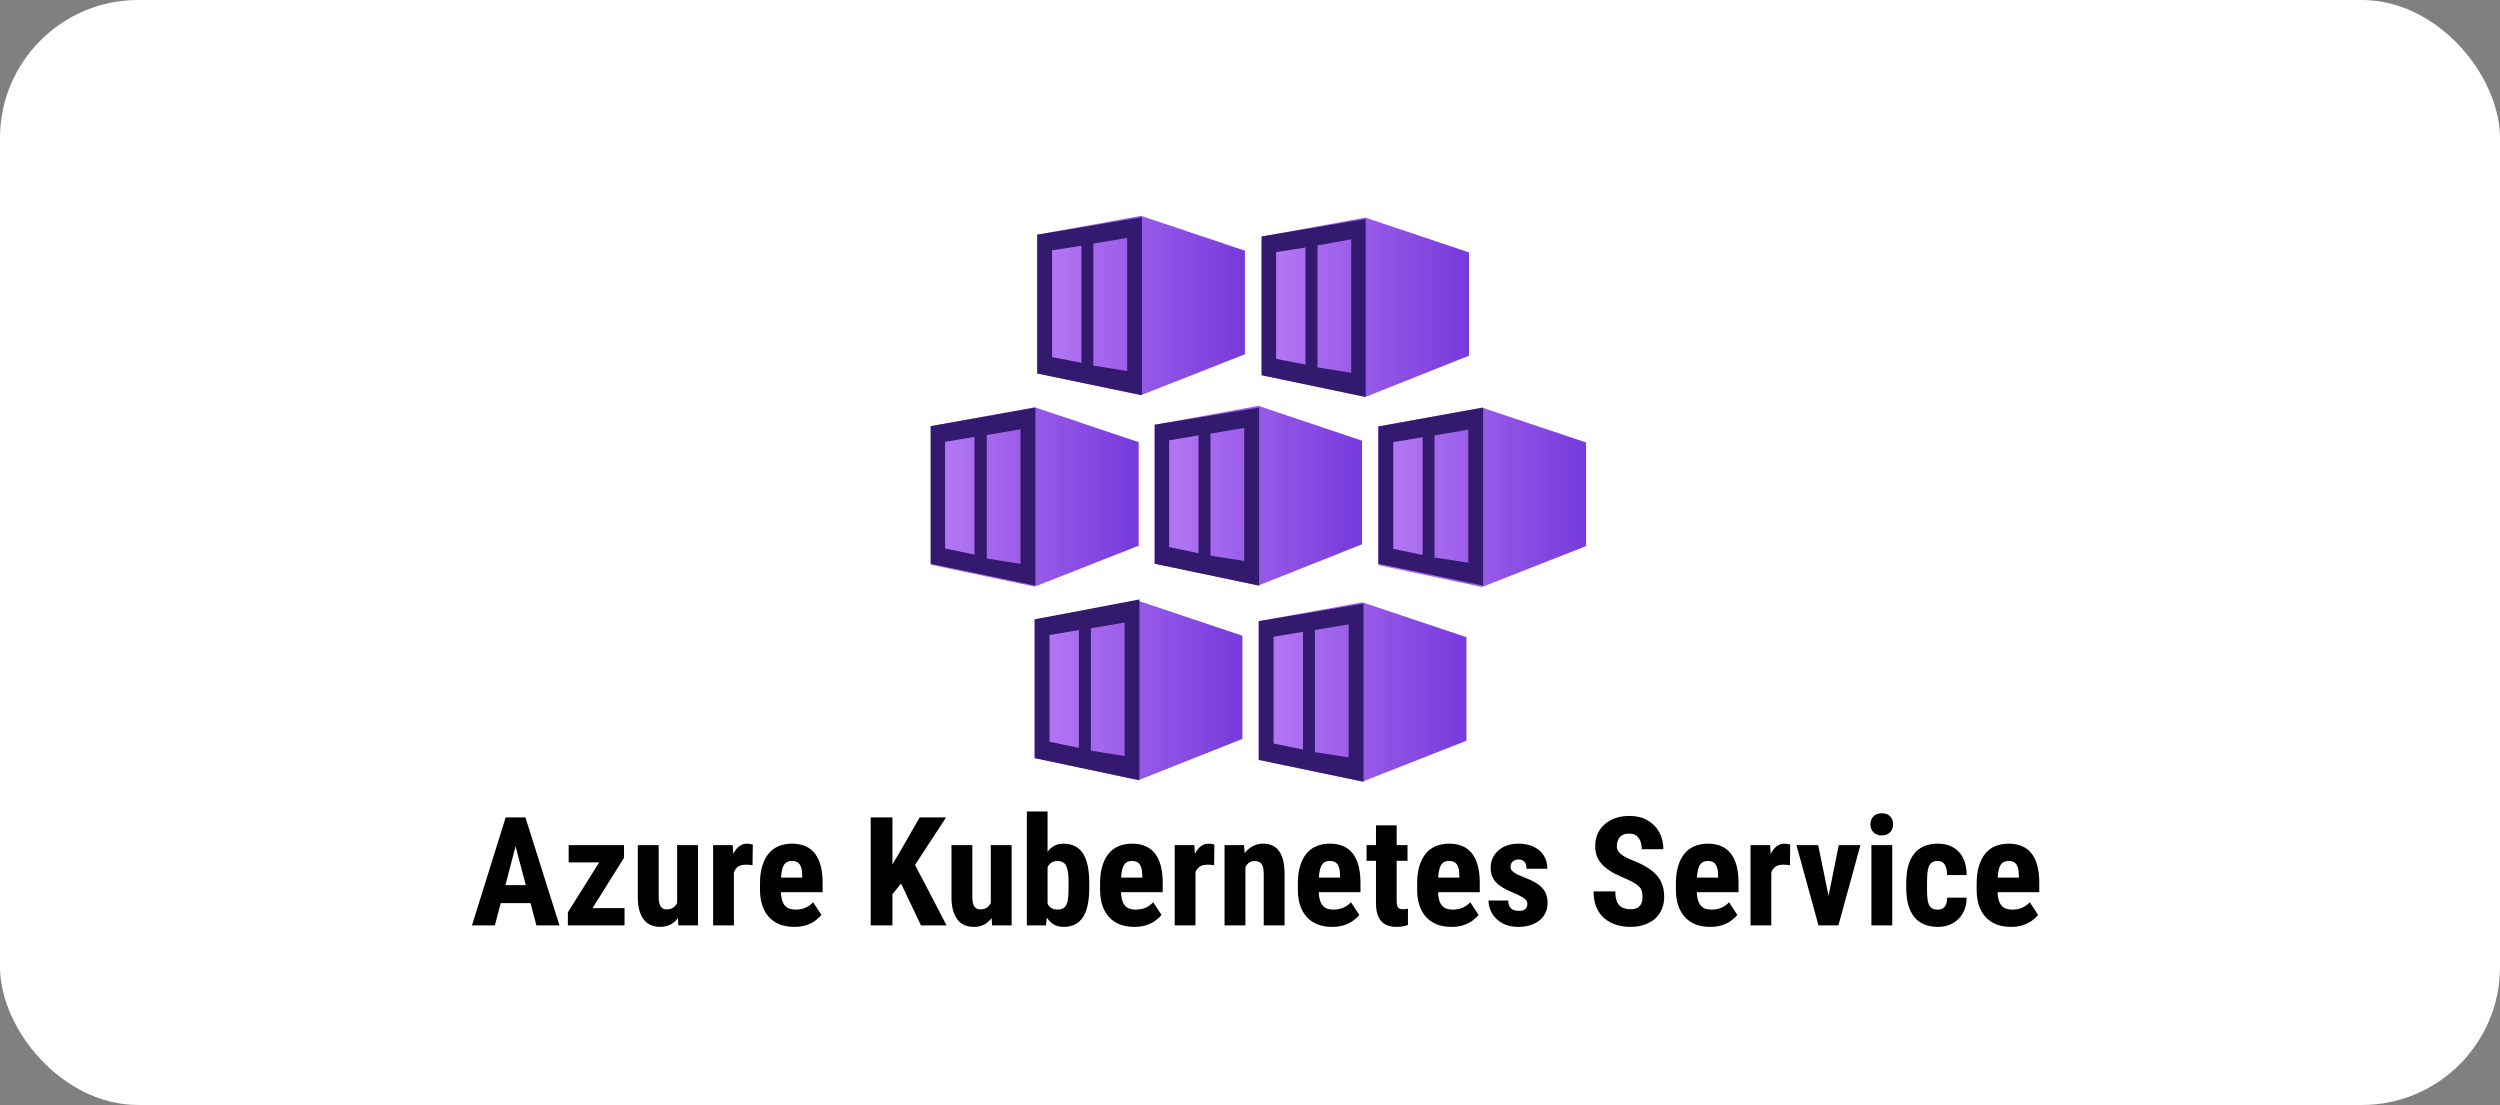 <?xml version="1.0" encoding="UTF-8"?> <svg xmlns="http://www.w3.org/2000/svg" width="181" height="80" viewBox="0 0 181 80" fill="none"><rect x="0" y="0" width="181" height="80" fill="#808080" stroke="none"/><rect width="181" height="80" rx="10" fill="white"></rect><path d="M82.6 15.625L75.094 16.99V27.04L82.6 28.61L90.133 25.649V18.149L82.6 15.625Z" fill="url(#paint0_linear_1_2)"></path><path d="M75.094 16.99V27.04L82.677 28.61V15.728L75.094 16.99ZM78.296 26.265L76.17 25.854V18.123L78.296 17.791V26.265ZM81.604 26.861L79.16 26.47V17.636L81.604 17.222V26.861Z" fill="#341A6E"></path><path d="M98.847 15.754L91.341 17.119V27.166L98.847 28.739L106.356 25.751V18.275L98.847 15.754Z" fill="url(#paint1_linear_1_2)"></path><path d="M91.341 17.119V27.166L98.874 28.739V15.857L91.341 17.119ZM94.517 26.394L92.391 25.983V18.252L94.517 17.921V26.394ZM97.824 26.987L95.388 26.599V17.765L97.828 17.324L97.824 26.987Z" fill="#341A6E"></path><path d="M74.908 29.485L67.402 30.853V40.899L74.908 42.469L82.441 39.508V32.012L74.908 29.485Z" fill="url(#paint2_linear_1_2)"></path><path d="M67.375 30.853V40.823L74.962 42.393V29.511L67.375 30.853ZM70.551 40.151L68.425 39.714V31.989L70.551 31.628V40.151ZM73.885 40.823L71.445 40.436V31.495L73.885 31.084V40.823Z" fill="#341A6E"></path><path d="M91.105 29.382L83.599 30.75V40.797L91.105 42.393L98.611 39.405V31.909L91.105 29.382Z" fill="url(#paint3_linear_1_2)"></path><path d="M83.599 30.75V40.82L91.159 42.393V29.511L83.599 30.75ZM86.771 40.048L84.645 39.611V31.883L86.771 31.518V40.048ZM90.079 40.614L87.638 40.23V31.392L90.082 30.982L90.079 40.614Z" fill="#341A6E"></path><path d="M107.301 29.511L99.792 30.876V40.926L107.301 42.496L114.834 39.535V32.035L107.301 29.511Z" fill="url(#paint4_linear_1_2)"></path><path d="M99.792 30.876V40.823L107.379 42.393V29.511L99.792 30.876ZM102.998 40.177L100.872 39.74V32.012L102.998 31.648V40.177ZM106.306 40.744L103.862 40.359V31.522L106.302 31.108V40.747L106.306 40.744Z" fill="#341A6E"></path><path d="M82.417 43.5L74.908 44.841V54.888L82.417 56.485L89.95 53.497V46.027L82.417 43.5Z" fill="url(#paint5_linear_1_2)"></path><path d="M74.908 44.841V54.888L82.495 56.488V43.397L74.908 44.841ZM78.114 54.143L75.988 53.706V45.974L78.114 45.613V54.143ZM81.422 54.736L78.978 54.348V45.487L81.418 45.073V54.736H81.422Z" fill="#341A6E"></path><path d="M98.638 43.606L91.132 44.97V55.017L98.638 56.591L106.171 53.626V46.133L98.638 43.609V43.606Z" fill="url(#paint6_linear_1_2)"></path><path d="M91.132 44.97V55.017L98.719 56.591V43.705L91.132 44.97ZM94.335 54.272L92.208 53.831V46.103L94.335 45.742V54.272ZM97.642 54.835L95.198 54.451V45.613L97.642 45.202V54.838V54.835Z" fill="#341A6E"></path><path d="M37.509 60.576L35.828 67H34.169L36.612 59.18H37.649L37.509 60.576ZM38.836 67L37.144 60.576L36.988 59.18H38.041L40.506 67H38.836ZM38.895 64.084V65.389H35.366V64.084H38.895ZM45.217 65.749V67H41.527V65.749H45.217ZM45.179 62.102L42.118 67H41.113V66.055L44.164 61.188H45.179V62.102ZM44.653 61.188V62.44H41.172V61.188H44.653ZM49.025 65.603V61.188H50.534V67H49.116L49.025 65.603ZM49.197 64.406L49.616 64.395C49.616 64.785 49.578 65.147 49.503 65.48C49.428 65.809 49.315 66.096 49.165 66.339C49.018 66.583 48.83 66.773 48.601 66.909C48.375 67.041 48.108 67.107 47.8 67.107C47.564 67.107 47.346 67.068 47.145 66.989C46.948 66.907 46.778 66.78 46.635 66.608C46.492 66.433 46.379 66.209 46.296 65.936C46.218 65.661 46.178 65.331 46.178 64.948V61.188H47.688V64.959C47.688 65.117 47.7 65.253 47.725 65.367C47.754 65.478 47.793 65.57 47.843 65.641C47.897 65.713 47.958 65.765 48.026 65.797C48.094 65.826 48.171 65.84 48.257 65.84C48.493 65.84 48.679 65.779 48.815 65.657C48.955 65.532 49.053 65.362 49.111 65.147C49.168 64.928 49.197 64.681 49.197 64.406ZM53.134 62.483V67H51.63V61.188H53.048L53.134 62.483ZM54.503 61.145L54.482 62.644C54.414 62.63 54.331 62.619 54.235 62.612C54.142 62.605 54.059 62.601 53.988 62.601C53.819 62.601 53.676 62.628 53.558 62.682C53.44 62.732 53.342 62.809 53.263 62.913C53.188 63.013 53.13 63.138 53.091 63.289C53.051 63.439 53.028 63.609 53.021 63.799L52.736 63.691C52.736 63.312 52.765 62.965 52.822 62.649C52.883 62.331 52.973 62.055 53.091 61.822C53.209 61.586 53.35 61.403 53.515 61.274C53.683 61.145 53.873 61.081 54.084 61.081C54.156 61.081 54.231 61.088 54.31 61.102C54.392 61.113 54.457 61.128 54.503 61.145ZM57.506 67.107C57.108 67.107 56.756 67.046 56.448 66.925C56.143 66.803 55.886 66.628 55.674 66.398C55.463 66.166 55.302 65.885 55.191 65.555C55.08 65.226 55.024 64.85 55.024 64.427V63.949C55.024 63.477 55.078 63.063 55.185 62.709C55.293 62.35 55.445 62.05 55.642 61.806C55.839 61.563 56.081 61.382 56.367 61.264C56.657 61.142 56.985 61.081 57.35 61.081C57.715 61.081 58.036 61.142 58.312 61.264C58.591 61.382 58.822 61.561 59.004 61.801C59.187 62.037 59.325 62.331 59.418 62.682C59.511 63.033 59.558 63.441 59.558 63.906V64.594H55.664V63.536H58.081V63.401C58.081 63.165 58.056 62.968 58.005 62.81C57.955 62.649 57.877 62.529 57.769 62.451C57.662 62.372 57.518 62.333 57.339 62.333C57.189 62.333 57.062 62.363 56.958 62.424C56.854 62.485 56.772 62.58 56.711 62.709C56.65 62.837 56.605 63.006 56.577 63.213C56.548 63.417 56.534 63.663 56.534 63.949V64.427C56.534 64.696 56.557 64.921 56.603 65.104C56.65 65.283 56.718 65.43 56.808 65.544C56.901 65.655 57.014 65.736 57.146 65.786C57.279 65.833 57.432 65.856 57.608 65.856C57.873 65.856 58.111 65.809 58.322 65.716C58.537 65.62 58.72 65.489 58.87 65.324L59.472 66.237C59.368 66.373 59.225 66.509 59.042 66.645C58.859 66.782 58.641 66.893 58.387 66.978C58.133 67.064 57.839 67.107 57.506 67.107ZM64.612 59.18V67H63.038V59.18H64.612ZM68.495 59.18L65.96 63.063L64.408 64.997L64.107 63.423L65.111 61.747L66.583 59.18H68.495ZM66.68 67L64.972 63.407L66.126 62.386L68.533 67H66.68ZM71.734 65.603V61.188H73.243V67H71.825L71.734 65.603ZM71.906 64.406L72.325 64.395C72.325 64.785 72.287 65.147 72.212 65.48C72.137 65.809 72.024 66.096 71.874 66.339C71.727 66.583 71.539 66.773 71.31 66.909C71.084 67.041 70.817 67.107 70.509 67.107C70.273 67.107 70.055 67.068 69.854 66.989C69.657 66.907 69.487 66.78 69.344 66.608C69.201 66.433 69.088 66.209 69.005 65.936C68.927 65.661 68.887 65.331 68.887 64.948V61.188H70.397V64.959C70.397 65.117 70.409 65.253 70.434 65.367C70.463 65.478 70.502 65.57 70.552 65.641C70.606 65.713 70.667 65.765 70.735 65.797C70.803 65.826 70.88 65.84 70.966 65.84C71.202 65.84 71.388 65.779 71.524 65.657C71.664 65.532 71.763 65.362 71.82 65.147C71.877 64.928 71.906 64.681 71.906 64.406ZM74.344 58.75H75.843V65.652L75.735 67H74.344V58.75ZM78.861 63.901V64.282C78.861 64.755 78.824 65.167 78.749 65.518C78.677 65.868 78.564 66.162 78.41 66.398C78.26 66.635 78.066 66.812 77.83 66.93C77.594 67.048 77.314 67.107 76.992 67.107C76.702 67.107 76.453 67.039 76.246 66.903C76.038 66.764 75.862 66.572 75.719 66.329C75.58 66.082 75.465 65.793 75.376 65.464C75.29 65.131 75.227 64.767 75.188 64.374V63.81C75.223 63.423 75.284 63.063 75.37 62.73C75.46 62.397 75.574 62.109 75.714 61.865C75.853 61.618 76.027 61.427 76.235 61.291C76.446 61.151 76.695 61.081 76.981 61.081C77.311 61.081 77.594 61.142 77.83 61.264C78.066 61.382 78.26 61.559 78.41 61.795C78.564 62.032 78.677 62.327 78.749 62.682C78.824 63.033 78.861 63.439 78.861 63.901ZM77.363 64.282V63.901C77.363 63.632 77.352 63.401 77.331 63.208C77.309 63.015 77.27 62.853 77.212 62.725C77.155 62.596 77.073 62.499 76.965 62.435C76.862 62.37 76.724 62.338 76.552 62.338C76.398 62.338 76.269 62.368 76.165 62.429C76.061 62.486 75.972 62.572 75.897 62.687C75.825 62.798 75.773 62.931 75.741 63.084C75.709 63.235 75.689 63.401 75.682 63.584V64.599C75.685 64.846 75.716 65.065 75.773 65.254C75.83 65.444 75.921 65.591 76.047 65.695C76.176 65.799 76.348 65.851 76.562 65.851C76.731 65.851 76.867 65.822 76.971 65.765C77.075 65.707 77.155 65.616 77.212 65.491C77.273 65.365 77.313 65.204 77.331 65.007C77.352 64.807 77.363 64.565 77.363 64.282ZM82.127 67.107C81.73 67.107 81.377 67.046 81.069 66.925C80.764 66.803 80.507 66.628 80.295 66.398C80.084 66.166 79.923 65.885 79.812 65.555C79.701 65.226 79.645 64.85 79.645 64.427V63.949C79.645 63.477 79.699 63.063 79.807 62.709C79.914 62.35 80.066 62.05 80.263 61.806C80.46 61.563 80.702 61.382 80.988 61.264C81.278 61.142 81.606 61.081 81.971 61.081C82.336 61.081 82.657 61.142 82.933 61.264C83.212 61.382 83.443 61.561 83.626 61.801C83.808 62.037 83.946 62.331 84.039 62.682C84.132 63.033 84.179 63.441 84.179 63.906V64.594H80.285V63.536H82.702V63.401C82.702 63.165 82.677 62.968 82.626 62.81C82.576 62.649 82.498 62.529 82.39 62.451C82.283 62.372 82.139 62.333 81.96 62.333C81.81 62.333 81.683 62.363 81.579 62.424C81.475 62.485 81.393 62.58 81.332 62.709C81.271 62.837 81.226 63.006 81.198 63.213C81.169 63.417 81.155 63.663 81.155 63.949V64.427C81.155 64.696 81.178 64.921 81.225 65.104C81.271 65.283 81.339 65.43 81.429 65.544C81.522 65.655 81.635 65.736 81.767 65.786C81.9 65.833 82.053 65.856 82.229 65.856C82.494 65.856 82.732 65.809 82.943 65.716C83.158 65.62 83.341 65.489 83.491 65.324L84.093 66.237C83.989 66.373 83.846 66.509 83.663 66.645C83.481 66.782 83.262 66.893 83.008 66.978C82.754 67.064 82.46 67.107 82.127 67.107ZM86.553 62.483V67H85.049V61.188H86.467L86.553 62.483ZM87.922 61.145L87.901 62.644C87.833 62.63 87.751 62.619 87.654 62.612C87.561 62.605 87.478 62.601 87.407 62.601C87.238 62.601 87.095 62.628 86.977 62.682C86.859 62.732 86.76 62.809 86.682 62.913C86.606 63.013 86.549 63.138 86.51 63.289C86.47 63.439 86.447 63.609 86.44 63.799L86.155 63.691C86.155 63.312 86.184 62.965 86.241 62.649C86.302 62.331 86.392 62.055 86.51 61.822C86.628 61.586 86.769 61.403 86.934 61.274C87.102 61.145 87.292 61.081 87.503 61.081C87.575 61.081 87.65 61.088 87.729 61.102C87.811 61.113 87.876 61.128 87.922 61.145ZM90.168 62.429V67H88.658V61.188H90.065L90.168 62.429ZM89.942 63.895L89.539 63.906C89.532 63.469 89.573 63.077 89.663 62.73C89.756 62.383 89.886 62.087 90.055 61.844C90.227 61.597 90.431 61.409 90.667 61.28C90.903 61.147 91.17 61.081 91.467 61.081C91.693 61.081 91.899 61.12 92.085 61.199C92.275 61.278 92.438 61.403 92.574 61.575C92.71 61.747 92.815 61.974 92.891 62.257C92.966 62.54 93.003 62.889 93.003 63.305V67H91.494V63.294C91.494 63.043 91.469 62.85 91.419 62.714C91.369 62.574 91.294 62.477 91.193 62.424C91.097 62.367 90.971 62.338 90.817 62.338C90.674 62.338 90.547 62.377 90.436 62.456C90.325 62.535 90.232 62.646 90.157 62.789C90.085 62.929 90.03 63.093 89.99 63.283C89.954 63.473 89.938 63.677 89.942 63.895ZM96.446 67.107C96.049 67.107 95.696 67.046 95.388 66.925C95.084 66.803 94.826 66.628 94.615 66.398C94.403 66.166 94.242 65.885 94.131 65.555C94.02 65.226 93.965 64.85 93.965 64.427V63.949C93.965 63.477 94.019 63.063 94.126 62.709C94.233 62.35 94.386 62.05 94.582 61.806C94.779 61.563 95.021 61.382 95.308 61.264C95.598 61.142 95.925 61.081 96.29 61.081C96.656 61.081 96.976 61.142 97.252 61.264C97.531 61.382 97.762 61.561 97.945 61.801C98.127 62.037 98.265 62.331 98.358 62.682C98.451 63.033 98.498 63.441 98.498 63.906V64.594H94.604V63.536H97.021V63.401C97.021 63.165 96.996 62.968 96.946 62.81C96.896 62.649 96.817 62.529 96.71 62.451C96.602 62.372 96.459 62.333 96.28 62.333C96.129 62.333 96.002 62.363 95.898 62.424C95.795 62.485 95.712 62.58 95.651 62.709C95.591 62.837 95.546 63.006 95.517 63.213C95.488 63.417 95.474 63.663 95.474 63.949V64.427C95.474 64.696 95.497 64.921 95.544 65.104C95.591 65.283 95.659 65.43 95.748 65.544C95.841 65.655 95.954 65.736 96.086 65.786C96.219 65.833 96.373 65.856 96.548 65.856C96.813 65.856 97.051 65.809 97.263 65.716C97.478 65.62 97.66 65.489 97.811 65.324L98.412 66.237C98.308 66.373 98.165 66.509 97.982 66.645C97.8 66.782 97.581 66.893 97.327 66.978C97.073 67.064 96.779 67.107 96.446 67.107ZM101.903 61.188V62.322H98.939V61.188H101.903ZM99.621 59.754H101.119V65.228C101.119 65.385 101.135 65.509 101.167 65.598C101.2 65.684 101.248 65.745 101.312 65.781C101.381 65.813 101.468 65.829 101.576 65.829C101.654 65.829 101.726 65.826 101.791 65.818C101.855 65.808 101.903 65.797 101.936 65.786V66.962C101.817 67.009 101.692 67.045 101.56 67.07C101.431 67.095 101.277 67.107 101.098 67.107C100.797 67.107 100.535 67.052 100.313 66.941C100.095 66.826 99.925 66.642 99.803 66.388C99.681 66.133 99.621 65.8 99.621 65.389V59.754ZM105.083 67.107C104.686 67.107 104.333 67.046 104.025 66.925C103.721 66.803 103.463 66.628 103.251 66.398C103.04 66.166 102.879 65.885 102.768 65.555C102.657 65.226 102.602 64.85 102.602 64.427V63.949C102.602 63.477 102.655 63.063 102.763 62.709C102.87 62.35 103.022 62.05 103.219 61.806C103.416 61.563 103.658 61.382 103.944 61.264C104.234 61.142 104.562 61.081 104.927 61.081C105.292 61.081 105.613 61.142 105.889 61.264C106.168 61.382 106.399 61.561 106.582 61.801C106.764 62.037 106.902 62.331 106.995 62.682C107.088 63.033 107.135 63.441 107.135 63.906V64.594H103.241V63.536H105.658V63.401C105.658 63.165 105.633 62.968 105.583 62.81C105.532 62.649 105.454 62.529 105.346 62.451C105.239 62.372 105.096 62.333 104.917 62.333C104.766 62.333 104.639 62.363 104.535 62.424C104.431 62.485 104.349 62.58 104.288 62.709C104.227 62.837 104.182 63.006 104.154 63.213C104.125 63.417 104.111 63.663 104.111 63.949V64.427C104.111 64.696 104.134 64.921 104.181 65.104C104.227 65.283 104.295 65.43 104.385 65.544C104.478 65.655 104.591 65.736 104.723 65.786C104.856 65.833 105.01 65.856 105.185 65.856C105.45 65.856 105.688 65.809 105.899 65.716C106.114 65.62 106.297 65.489 106.447 65.324L107.049 66.237C106.945 66.373 106.802 66.509 106.619 66.645C106.437 66.782 106.218 66.893 105.964 66.978C105.71 67.064 105.416 67.107 105.083 67.107ZM110.583 65.432C110.583 65.331 110.549 65.242 110.481 65.163C110.413 65.084 110.306 65.004 110.159 64.921C110.012 64.835 109.817 64.741 109.573 64.637C109.308 64.529 109.074 64.418 108.87 64.304C108.666 64.189 108.492 64.062 108.349 63.922C108.209 63.783 108.103 63.623 108.032 63.444C107.96 63.265 107.924 63.061 107.924 62.832C107.924 62.585 107.969 62.358 108.059 62.15C108.152 61.939 108.284 61.754 108.456 61.597C108.628 61.435 108.837 61.31 109.084 61.221C109.335 61.128 109.616 61.081 109.928 61.081C110.365 61.081 110.739 61.158 111.05 61.312C111.365 61.462 111.607 61.674 111.775 61.946C111.944 62.218 112.028 62.535 112.028 62.897H110.524C110.524 62.768 110.504 62.653 110.465 62.553C110.425 62.449 110.361 62.368 110.271 62.311C110.186 62.254 110.069 62.225 109.922 62.225C109.815 62.225 109.718 62.248 109.632 62.295C109.55 62.342 109.484 62.404 109.434 62.483C109.387 62.558 109.364 62.648 109.364 62.752C109.364 62.83 109.38 62.9 109.412 62.961C109.448 63.022 109.503 63.081 109.579 63.138C109.654 63.196 109.754 63.256 109.879 63.321C110.008 63.382 110.166 63.45 110.352 63.525C110.739 63.668 111.056 63.822 111.303 63.987C111.553 64.151 111.74 64.345 111.861 64.567C111.983 64.785 112.044 65.056 112.044 65.378C112.044 65.636 111.994 65.87 111.894 66.082C111.797 66.293 111.655 66.475 111.469 66.629C111.283 66.783 111.059 66.901 110.798 66.984C110.54 67.066 110.252 67.107 109.933 67.107C109.464 67.107 109.068 67.014 108.746 66.828C108.424 66.642 108.18 66.404 108.016 66.114C107.851 65.82 107.769 65.516 107.769 65.201H109.197C109.204 65.394 109.24 65.546 109.305 65.657C109.373 65.765 109.464 65.84 109.579 65.883C109.693 65.926 109.82 65.947 109.96 65.947C110.1 65.947 110.214 65.929 110.304 65.894C110.397 65.854 110.467 65.795 110.513 65.716C110.56 65.634 110.583 65.539 110.583 65.432ZM118.919 64.943C118.919 64.803 118.906 64.676 118.881 64.561C118.856 64.447 118.803 64.341 118.72 64.245C118.641 64.148 118.525 64.051 118.371 63.955C118.221 63.858 118.024 63.758 117.78 63.654C117.49 63.532 117.209 63.403 116.937 63.267C116.665 63.127 116.42 62.966 116.201 62.784C115.983 62.601 115.809 62.386 115.68 62.139C115.555 61.889 115.492 61.595 115.492 61.258C115.492 60.929 115.551 60.63 115.669 60.361C115.791 60.093 115.963 59.864 116.185 59.674C116.407 59.48 116.667 59.332 116.964 59.228C117.265 59.124 117.599 59.072 117.968 59.072C118.47 59.072 118.903 59.176 119.268 59.384C119.637 59.592 119.922 59.876 120.122 60.238C120.326 60.599 120.428 61.015 120.428 61.484H118.86C118.86 61.262 118.828 61.067 118.763 60.898C118.702 60.727 118.604 60.592 118.468 60.496C118.332 60.399 118.156 60.351 117.941 60.351C117.741 60.351 117.574 60.392 117.442 60.474C117.313 60.553 117.216 60.662 117.152 60.802C117.091 60.938 117.061 61.092 117.061 61.264C117.061 61.393 117.091 61.509 117.152 61.613C117.216 61.713 117.304 61.804 117.415 61.887C117.526 61.965 117.657 62.042 117.807 62.118C117.961 62.193 118.129 62.266 118.312 62.338C118.667 62.477 118.98 62.632 119.252 62.8C119.524 62.965 119.751 63.151 119.934 63.358C120.117 63.562 120.255 63.794 120.348 64.051C120.441 64.309 120.487 64.603 120.487 64.932C120.487 65.258 120.43 65.555 120.315 65.824C120.204 66.089 120.042 66.318 119.827 66.511C119.612 66.701 119.352 66.848 119.048 66.952C118.747 67.055 118.41 67.107 118.038 67.107C117.676 67.107 117.334 67.057 117.012 66.957C116.69 66.853 116.405 66.697 116.158 66.49C115.915 66.278 115.723 66.012 115.583 65.689C115.444 65.364 115.374 64.979 115.374 64.535H116.948C116.948 64.771 116.971 64.973 117.018 65.142C117.064 65.306 117.136 65.439 117.232 65.539C117.329 65.636 117.447 65.709 117.587 65.759C117.73 65.806 117.893 65.829 118.076 65.829C118.283 65.829 118.448 65.79 118.57 65.711C118.695 65.632 118.785 65.526 118.838 65.394C118.892 65.262 118.919 65.111 118.919 64.943ZM123.817 67.107C123.42 67.107 123.067 67.046 122.759 66.925C122.455 66.803 122.197 66.628 121.986 66.398C121.775 66.166 121.613 65.885 121.502 65.555C121.391 65.226 121.336 64.85 121.336 64.427V63.949C121.336 63.477 121.39 63.063 121.497 62.709C121.604 62.35 121.757 62.05 121.954 61.806C122.151 61.563 122.392 61.382 122.679 61.264C122.969 61.142 123.296 61.081 123.662 61.081C124.027 61.081 124.347 61.142 124.623 61.264C124.902 61.382 125.133 61.561 125.316 61.801C125.499 62.037 125.636 62.331 125.729 62.682C125.823 63.033 125.869 63.441 125.869 63.906V64.594H121.975V63.536H124.392V63.401C124.392 63.165 124.367 62.968 124.317 62.81C124.267 62.649 124.188 62.529 124.081 62.451C123.973 62.372 123.83 62.333 123.651 62.333C123.5 62.333 123.373 62.363 123.27 62.424C123.166 62.485 123.083 62.58 123.022 62.709C122.962 62.837 122.917 63.006 122.888 63.213C122.86 63.417 122.845 63.663 122.845 63.949V64.427C122.845 64.696 122.868 64.921 122.915 65.104C122.962 65.283 123.03 65.43 123.119 65.544C123.212 65.655 123.325 65.736 123.458 65.786C123.59 65.833 123.744 65.856 123.919 65.856C124.184 65.856 124.423 65.809 124.634 65.716C124.849 65.62 125.031 65.489 125.182 65.324L125.783 66.237C125.679 66.373 125.536 66.509 125.354 66.645C125.171 66.782 124.952 66.893 124.698 66.978C124.444 67.064 124.15 67.107 123.817 67.107ZM128.243 62.483V67H126.739V61.188H128.157L128.243 62.483ZM129.613 61.145L129.591 62.644C129.523 62.63 129.441 62.619 129.344 62.612C129.251 62.605 129.169 62.601 129.097 62.601C128.929 62.601 128.786 62.628 128.667 62.682C128.549 62.732 128.451 62.809 128.372 62.913C128.297 63.013 128.24 63.138 128.2 63.289C128.161 63.439 128.138 63.609 128.13 63.799L127.846 63.691C127.846 63.312 127.874 62.965 127.932 62.649C127.993 62.331 128.082 62.055 128.2 61.822C128.318 61.586 128.46 61.403 128.625 61.274C128.793 61.145 128.983 61.081 129.194 61.081C129.265 61.081 129.341 61.088 129.419 61.102C129.502 61.113 129.566 61.128 129.613 61.145ZM132.191 65.84L133.125 61.188H134.694L133.099 67H132.159L132.191 65.84ZM131.638 61.188L132.588 65.845L132.604 67H131.659L130.064 61.188H131.638ZM136.998 61.188V67H135.489V61.188H136.998ZM135.419 59.679C135.419 59.447 135.492 59.255 135.639 59.105C135.79 58.954 135.992 58.879 136.246 58.879C136.497 58.879 136.695 58.954 136.842 59.105C136.989 59.255 137.062 59.447 137.062 59.679C137.062 59.912 136.989 60.105 136.842 60.259C136.695 60.41 136.497 60.485 136.246 60.485C135.992 60.485 135.79 60.41 135.639 60.259C135.492 60.105 135.419 59.912 135.419 59.679ZM140.291 65.856C140.43 65.856 140.55 65.827 140.65 65.77C140.754 65.713 140.833 65.62 140.887 65.491C140.94 65.362 140.969 65.195 140.973 64.991H142.385C142.385 65.428 142.292 65.806 142.106 66.124C141.923 66.44 141.676 66.683 141.365 66.855C141.057 67.023 140.708 67.107 140.317 67.107C139.927 67.107 139.587 67.045 139.297 66.919C139.007 66.794 138.767 66.612 138.577 66.372C138.391 66.132 138.25 65.84 138.153 65.496C138.06 65.149 138.013 64.751 138.013 64.304V63.879C138.013 63.439 138.06 63.045 138.153 62.698C138.25 62.35 138.391 62.057 138.577 61.817C138.767 61.577 139.005 61.394 139.292 61.269C139.582 61.144 139.922 61.081 140.312 61.081C140.731 61.081 141.094 61.169 141.402 61.344C141.71 61.516 141.95 61.77 142.122 62.107C142.298 62.444 142.385 62.859 142.385 63.353H140.973C140.969 63.131 140.942 62.947 140.892 62.8C140.846 62.649 140.772 62.535 140.672 62.456C140.575 62.374 140.446 62.333 140.285 62.333C140.117 62.333 139.981 62.368 139.877 62.44C139.777 62.508 139.7 62.608 139.646 62.741C139.596 62.87 139.562 63.031 139.544 63.224C139.526 63.417 139.517 63.636 139.517 63.879V64.304C139.517 64.565 139.524 64.793 139.539 64.986C139.556 65.176 139.59 65.337 139.641 65.469C139.694 65.598 139.771 65.695 139.872 65.759C139.975 65.824 140.115 65.856 140.291 65.856ZM145.592 67.107C145.194 67.107 144.842 67.046 144.534 66.925C144.229 66.803 143.972 66.628 143.76 66.398C143.549 66.166 143.388 65.885 143.277 65.555C143.166 65.226 143.11 64.85 143.11 64.427V63.949C143.11 63.477 143.164 63.063 143.271 62.709C143.379 62.35 143.531 62.05 143.728 61.806C143.925 61.563 144.167 61.382 144.453 61.264C144.743 61.142 145.071 61.081 145.436 61.081C145.801 61.081 146.122 61.142 146.397 61.264C146.677 61.382 146.908 61.561 147.09 61.801C147.273 62.037 147.411 62.331 147.504 62.682C147.597 63.033 147.644 63.441 147.644 63.906V64.594H143.75V63.536H146.167V63.401C146.167 63.165 146.141 62.968 146.091 62.81C146.041 62.649 145.962 62.529 145.855 62.451C145.748 62.372 145.604 62.333 145.425 62.333C145.275 62.333 145.148 62.363 145.044 62.424C144.94 62.485 144.858 62.58 144.797 62.709C144.736 62.837 144.691 63.006 144.663 63.213C144.634 63.417 144.62 63.663 144.62 63.949V64.427C144.62 64.696 144.643 64.921 144.689 65.104C144.736 65.283 144.804 65.43 144.894 65.544C144.987 65.655 145.099 65.736 145.232 65.786C145.364 65.833 145.518 65.856 145.694 65.856C145.959 65.856 146.197 65.809 146.408 65.716C146.623 65.62 146.806 65.489 146.956 65.324L147.558 66.237C147.454 66.373 147.311 66.509 147.128 66.645C146.945 66.782 146.727 66.893 146.473 66.978C146.218 67.064 145.925 67.107 145.592 67.107Z" fill="black"></path><defs><linearGradient id="paint0_linear_1_2" x1="75.094" y1="22.117" x2="90.133" y2="22.117" gradientUnits="userSpaceOnUse"><stop stop-color="#B77AF4"></stop><stop offset="1" stop-color="#773ADC"></stop></linearGradient><linearGradient id="paint1_linear_1_2" x1="91.341" y1="22.247" x2="106.356" y2="22.247" gradientUnits="userSpaceOnUse"><stop stop-color="#B77AF4"></stop><stop offset="1" stop-color="#773ADC"></stop></linearGradient><linearGradient id="paint2_linear_1_2" x1="67.402" y1="35.977" x2="82.417" y2="35.977" gradientUnits="userSpaceOnUse"><stop stop-color="#B77AF4"></stop><stop offset="1" stop-color="#773ADC"></stop></linearGradient><linearGradient id="paint3_linear_1_2" x1="83.599" y1="35.874" x2="98.611" y2="35.874" gradientUnits="userSpaceOnUse"><stop stop-color="#B77AF4"></stop><stop offset="1" stop-color="#773ADC"></stop></linearGradient><linearGradient id="paint4_linear_1_2" x1="99.792" y1="36.004" x2="114.834" y2="36.004" gradientUnits="userSpaceOnUse"><stop stop-color="#B77AF4"></stop><stop offset="1" stop-color="#773ADC"></stop></linearGradient><linearGradient id="paint5_linear_1_2" x1="74.908" y1="49.995" x2="89.95" y2="49.995" gradientUnits="userSpaceOnUse"><stop stop-color="#B77AF4"></stop><stop offset="1" stop-color="#773ADC"></stop></linearGradient><linearGradient id="paint6_linear_1_2" x1="91.132" y1="50.098" x2="106.171" y2="50.098" gradientUnits="userSpaceOnUse"><stop stop-color="#B77AF4"></stop><stop offset="1" stop-color="#773ADC"></stop></linearGradient></defs></svg> 